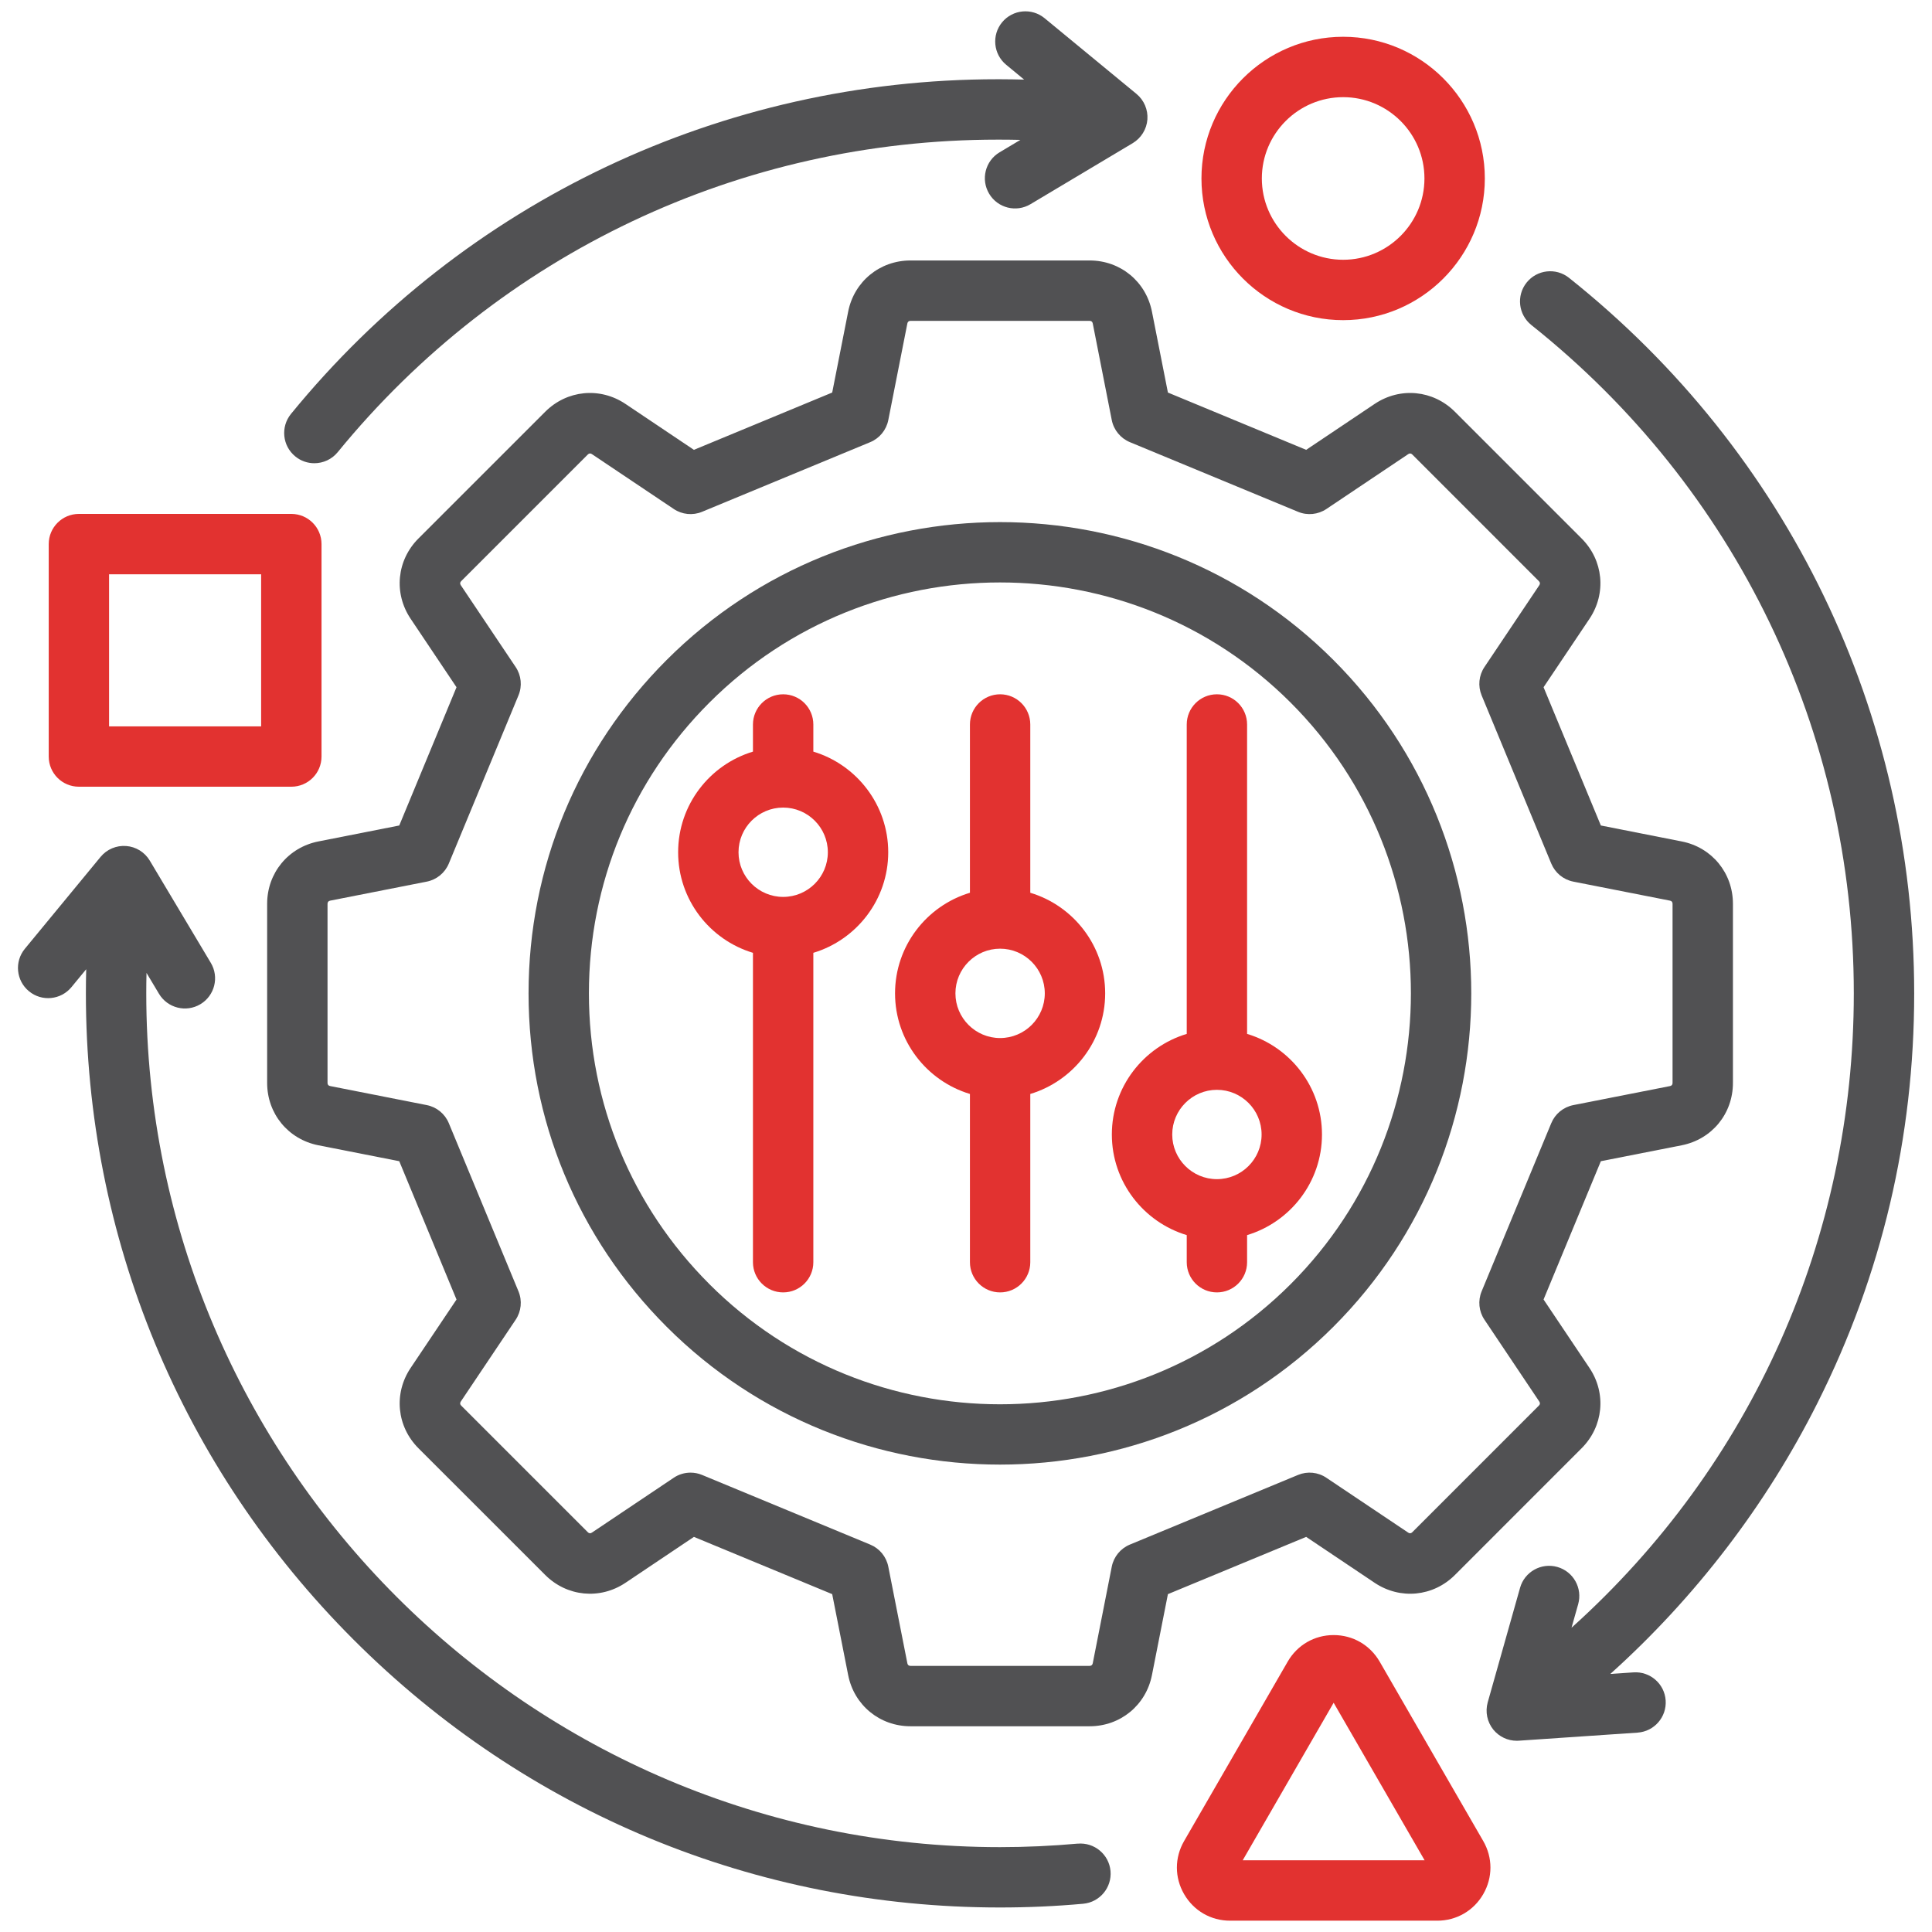 <?xml version="1.0" encoding="UTF-8"?> <svg xmlns="http://www.w3.org/2000/svg" width="55" height="55" viewBox="0 0 55 55" fill="none"><g clip-path="url(#clip0_389_1489)"><path fill-rule="evenodd" clip-rule="evenodd" d="M30.68 52.484C29.95 52.55 29.205 52.584 28.468 52.584C15.067 52.584 4.164 41.681 4.164 28.279C4.164 28.087 4.166 27.893 4.171 27.697L4.526 28.291C4.769 28.698 5.297 28.831 5.704 28.588C6.112 28.344 6.245 27.817 6.001 27.41L4.264 24.5C4.121 24.26 3.869 24.104 3.591 24.084C3.313 24.063 3.041 24.178 2.863 24.394L0.708 27.009C0.406 27.375 0.458 27.917 0.825 28.219C1.191 28.521 1.732 28.468 2.034 28.102L2.454 27.592C2.448 27.824 2.445 28.053 2.445 28.279C2.445 35.23 5.152 41.765 10.067 46.68C14.982 51.596 21.517 54.302 28.468 54.302C29.256 54.302 30.053 54.267 30.835 54.196C31.308 54.153 31.656 53.736 31.614 53.263C31.571 52.791 31.153 52.443 30.68 52.485L30.68 52.484Z" fill="#515153"></path><path fill-rule="evenodd" clip-rule="evenodd" d="M51.745 39.929C53.569 36.294 54.493 32.374 54.493 28.279C54.493 20.306 50.911 12.881 44.666 7.909C44.295 7.613 43.754 7.675 43.458 8.046C43.163 8.418 43.224 8.958 43.596 9.254C49.429 13.897 52.774 20.832 52.774 28.279C52.774 35.244 49.867 41.728 44.738 46.338L44.927 45.669C45.056 45.212 44.791 44.737 44.334 44.608C43.877 44.479 43.401 44.745 43.273 45.202L42.352 48.463C42.277 48.732 42.336 49.021 42.512 49.239C42.676 49.44 42.921 49.556 43.179 49.556C43.199 49.556 43.219 49.556 43.238 49.554L46.619 49.324C47.093 49.291 47.45 48.881 47.418 48.407C47.386 47.934 46.975 47.577 46.502 47.609L45.842 47.654C48.268 45.473 50.289 42.833 51.745 39.929L51.745 39.929Z" fill="#515153"></path><path fill-rule="evenodd" clip-rule="evenodd" d="M8.406 12.993C8.565 13.124 8.757 13.187 8.948 13.187C9.198 13.187 9.445 13.079 9.615 12.871C14.236 7.215 21.079 3.975 28.399 3.975H28.465C28.661 3.975 28.855 3.978 29.049 3.982L28.456 4.336C28.048 4.579 27.915 5.107 28.159 5.515C28.402 5.923 28.93 6.056 29.337 5.812L32.247 4.075C32.486 3.931 32.642 3.68 32.664 3.402C32.684 3.123 32.569 2.852 32.353 2.673L29.737 0.518C29.371 0.217 28.829 0.269 28.527 0.635C28.226 1.002 28.278 1.543 28.645 1.845L29.155 2.266C28.928 2.26 28.7 2.257 28.47 2.256H28.399C20.561 2.256 13.232 5.726 8.283 11.784C7.984 12.152 8.038 12.693 8.406 12.993Z" fill="#515153"></path><path fill-rule="evenodd" clip-rule="evenodd" d="M3.105 16.349H7.434V20.678H3.105V16.349ZM2.246 22.396H8.294C8.768 22.396 9.153 22.012 9.153 21.537V15.489C9.153 15.014 8.768 14.63 8.294 14.63H2.246C1.772 14.63 1.387 15.014 1.387 15.489V21.537C1.387 22.012 1.771 22.396 2.246 22.396Z" fill="#E23230"></path><path fill-rule="evenodd" clip-rule="evenodd" d="M35.377 52.959L37.966 48.474L40.556 52.959H35.377ZM39.276 47.303C39.002 46.83 38.513 46.547 37.966 46.547C37.419 46.547 36.931 46.83 36.658 47.303L33.709 52.411C33.435 52.884 33.435 53.449 33.709 53.922C33.982 54.395 34.471 54.678 35.018 54.678H40.916C41.462 54.678 41.952 54.395 42.225 53.922C42.498 53.449 42.498 52.884 42.225 52.411L39.276 47.303H39.276Z" fill="#E23230"></path><path fill-rule="evenodd" clip-rule="evenodd" d="M32.165 43.971C31.899 44.081 31.706 44.317 31.65 44.598L31.108 47.352C31.098 47.399 31.067 47.424 31.02 47.424H25.919C25.871 47.424 25.84 47.399 25.831 47.352L25.288 44.599C25.232 44.316 25.039 44.081 24.773 43.971L19.986 41.988C19.881 41.944 19.769 41.923 19.657 41.923C19.49 41.923 19.322 41.972 19.179 42.069L16.849 43.631C16.809 43.658 16.769 43.654 16.735 43.62L13.128 40.013C13.094 39.98 13.091 39.939 13.117 39.9L14.68 37.57C14.84 37.331 14.87 37.028 14.76 36.762L12.777 31.975C12.667 31.709 12.432 31.516 12.15 31.46L9.396 30.917C9.35 30.908 9.324 30.877 9.324 30.829V25.729C9.324 25.681 9.35 25.65 9.397 25.64L12.15 25.098C12.431 25.042 12.667 24.849 12.777 24.583L14.76 19.796C14.87 19.53 14.84 19.227 14.68 18.989L13.117 16.658C13.091 16.619 13.095 16.578 13.128 16.545L16.735 12.938C16.769 12.904 16.809 12.9 16.849 12.927L19.179 14.489C19.418 14.65 19.721 14.68 19.986 14.57L24.774 12.587C25.039 12.477 25.232 12.241 25.288 11.959L25.831 9.206C25.84 9.16 25.872 9.134 25.919 9.134H31.02C31.067 9.134 31.099 9.16 31.108 9.206L31.65 11.96C31.706 12.241 31.9 12.477 32.165 12.587L36.953 14.57C37.218 14.68 37.521 14.65 37.76 14.49L40.091 12.927C40.13 12.901 40.17 12.904 40.204 12.938L43.81 16.545C43.843 16.578 43.848 16.619 43.822 16.658L42.259 18.989C42.099 19.228 42.069 19.53 42.179 19.796L44.161 24.583C44.271 24.849 44.506 25.042 44.789 25.098L47.543 25.64C47.59 25.65 47.614 25.681 47.614 25.729V30.83C47.614 30.877 47.59 30.908 47.543 30.918L44.789 31.46C44.506 31.516 44.271 31.709 44.161 31.975L42.179 36.762C42.069 37.028 42.099 37.331 42.259 37.569L43.821 39.9C43.848 39.939 43.845 39.98 43.81 40.013L40.204 43.62C40.17 43.654 40.13 43.658 40.091 43.632L37.759 42.069C37.521 41.908 37.218 41.878 36.953 41.988L32.165 43.971L32.165 43.971ZM39.133 45.059C39.861 45.546 40.8 45.455 41.419 44.836L45.025 41.229C45.645 40.61 45.736 39.669 45.249 38.943L43.942 36.994L45.573 33.057L47.874 32.604C48.734 32.434 49.333 31.705 49.333 30.829V25.729C49.333 24.853 48.734 24.123 47.874 23.954L45.573 23.5L43.942 19.564L45.249 17.616C45.736 16.889 45.645 15.948 45.025 15.329L41.419 11.723C40.8 11.103 39.861 11.011 39.133 11.499L37.184 12.806L33.248 11.175L32.794 8.874C32.625 8.015 31.895 7.415 31.02 7.415H25.919C25.044 7.415 24.314 8.015 24.145 8.874L23.691 11.175L19.754 12.806L17.806 11.499C17.079 11.011 16.139 11.103 15.52 11.723L11.913 15.329C11.294 15.948 11.202 16.888 11.69 17.615L12.996 19.564L11.366 23.5L9.064 23.954C8.205 24.124 7.605 24.853 7.605 25.729V30.829C7.605 31.705 8.205 32.434 9.064 32.604L11.366 33.057L12.996 36.995L11.69 38.942C11.202 39.669 11.294 40.61 11.913 41.229L15.52 44.835C16.139 45.454 17.079 45.546 17.806 45.059L19.754 43.752L23.691 45.382L24.145 47.684C24.314 48.543 25.044 49.143 25.919 49.143H31.02C31.895 49.143 32.625 48.543 32.794 47.684L33.248 45.382L37.184 43.752L39.133 45.059V45.059Z" fill="#515153"></path><path fill-rule="evenodd" clip-rule="evenodd" d="M20.193 36.554C17.982 34.344 16.765 31.405 16.765 28.279C16.765 25.154 17.982 22.214 20.193 20.004C22.474 17.722 25.471 16.581 28.468 16.581C31.465 16.581 34.462 17.722 36.744 20.004C41.306 24.567 41.306 31.991 36.744 36.555C32.181 41.118 24.756 41.118 20.193 36.555V36.554ZM37.959 18.788C32.726 13.555 24.211 13.555 18.978 18.788C16.443 21.323 15.047 24.694 15.047 28.279C15.047 31.864 16.443 35.235 18.978 37.77C21.594 40.386 25.031 41.694 28.468 41.694C31.905 41.694 35.342 40.386 37.959 37.77C43.192 32.536 43.192 24.022 37.959 18.788Z" fill="#515153"></path><path fill-rule="evenodd" clip-rule="evenodd" d="M38.237 2.766C39.513 2.766 40.551 3.804 40.551 5.08C40.551 6.356 39.513 7.395 38.237 7.395C36.961 7.395 35.922 6.356 35.922 5.08C35.922 3.804 36.961 2.766 38.237 2.766ZM38.237 9.114C40.46 9.114 42.27 7.304 42.27 5.08C42.27 2.856 40.46 1.047 38.237 1.047C36.013 1.047 34.203 2.856 34.203 5.08C34.203 7.304 36.012 9.114 38.237 9.114Z" fill="#E23230"></path><path fill-rule="evenodd" clip-rule="evenodd" d="M28.471 29.551C27.77 29.551 27.199 28.98 27.199 28.279C27.199 27.578 27.77 27.007 28.471 27.007C29.172 27.007 29.743 27.578 29.743 28.279C29.743 28.98 29.172 29.551 28.471 29.551ZM29.33 25.415V20.625C29.33 20.15 28.945 19.765 28.471 19.765C27.997 19.765 27.612 20.15 27.612 20.625V25.415C26.38 25.785 25.48 26.929 25.48 28.279C25.48 29.629 26.38 30.772 27.612 31.143V35.933C27.612 36.407 27.997 36.792 28.471 36.792C28.945 36.792 29.33 36.407 29.33 35.933V31.143C30.561 30.772 31.462 29.629 31.462 28.279C31.462 26.929 30.561 25.785 29.33 25.415Z" fill="#E23230"></path><path fill-rule="evenodd" clip-rule="evenodd" d="M34.643 33.568C33.942 33.568 33.371 32.998 33.371 32.297C33.371 31.596 33.942 31.025 34.643 31.025C35.344 31.025 35.915 31.595 35.915 32.297C35.915 32.998 35.345 33.568 34.643 33.568ZM35.502 29.433V20.625C35.502 20.15 35.118 19.765 34.643 19.765C34.168 19.765 33.784 20.15 33.784 20.625V29.433C32.552 29.803 31.652 30.946 31.652 32.297C31.652 33.647 32.553 34.79 33.784 35.161V35.933C33.784 36.407 34.168 36.792 34.643 36.792C35.118 36.792 35.502 36.407 35.502 35.933V35.161C36.733 34.79 37.634 33.647 37.634 32.297C37.634 30.946 36.733 29.803 35.502 29.433Z" fill="#E23230"></path><path fill-rule="evenodd" clip-rule="evenodd" d="M22.295 25.533C21.594 25.533 21.024 24.962 21.024 24.262C21.024 23.561 21.594 22.99 22.295 22.99C22.996 22.99 23.567 23.56 23.567 24.262C23.567 24.963 22.997 25.533 22.295 25.533ZM23.154 21.397V20.625C23.154 20.15 22.77 19.765 22.295 19.765C21.821 19.765 21.435 20.15 21.435 20.625V21.397C20.204 21.768 19.305 22.911 19.305 24.262C19.305 25.612 20.204 26.755 21.435 27.125V35.933C21.435 36.407 21.82 36.792 22.295 36.792C22.77 36.792 23.154 36.407 23.154 35.933V27.125C24.385 26.755 25.286 25.611 25.286 24.262C25.286 22.912 24.385 21.768 23.154 21.397Z" fill="#E23230"></path></g><defs><clipPath id="clip0_389_1489"><rect width="55" height="55" fill="white"></rect></clipPath></defs></svg> 